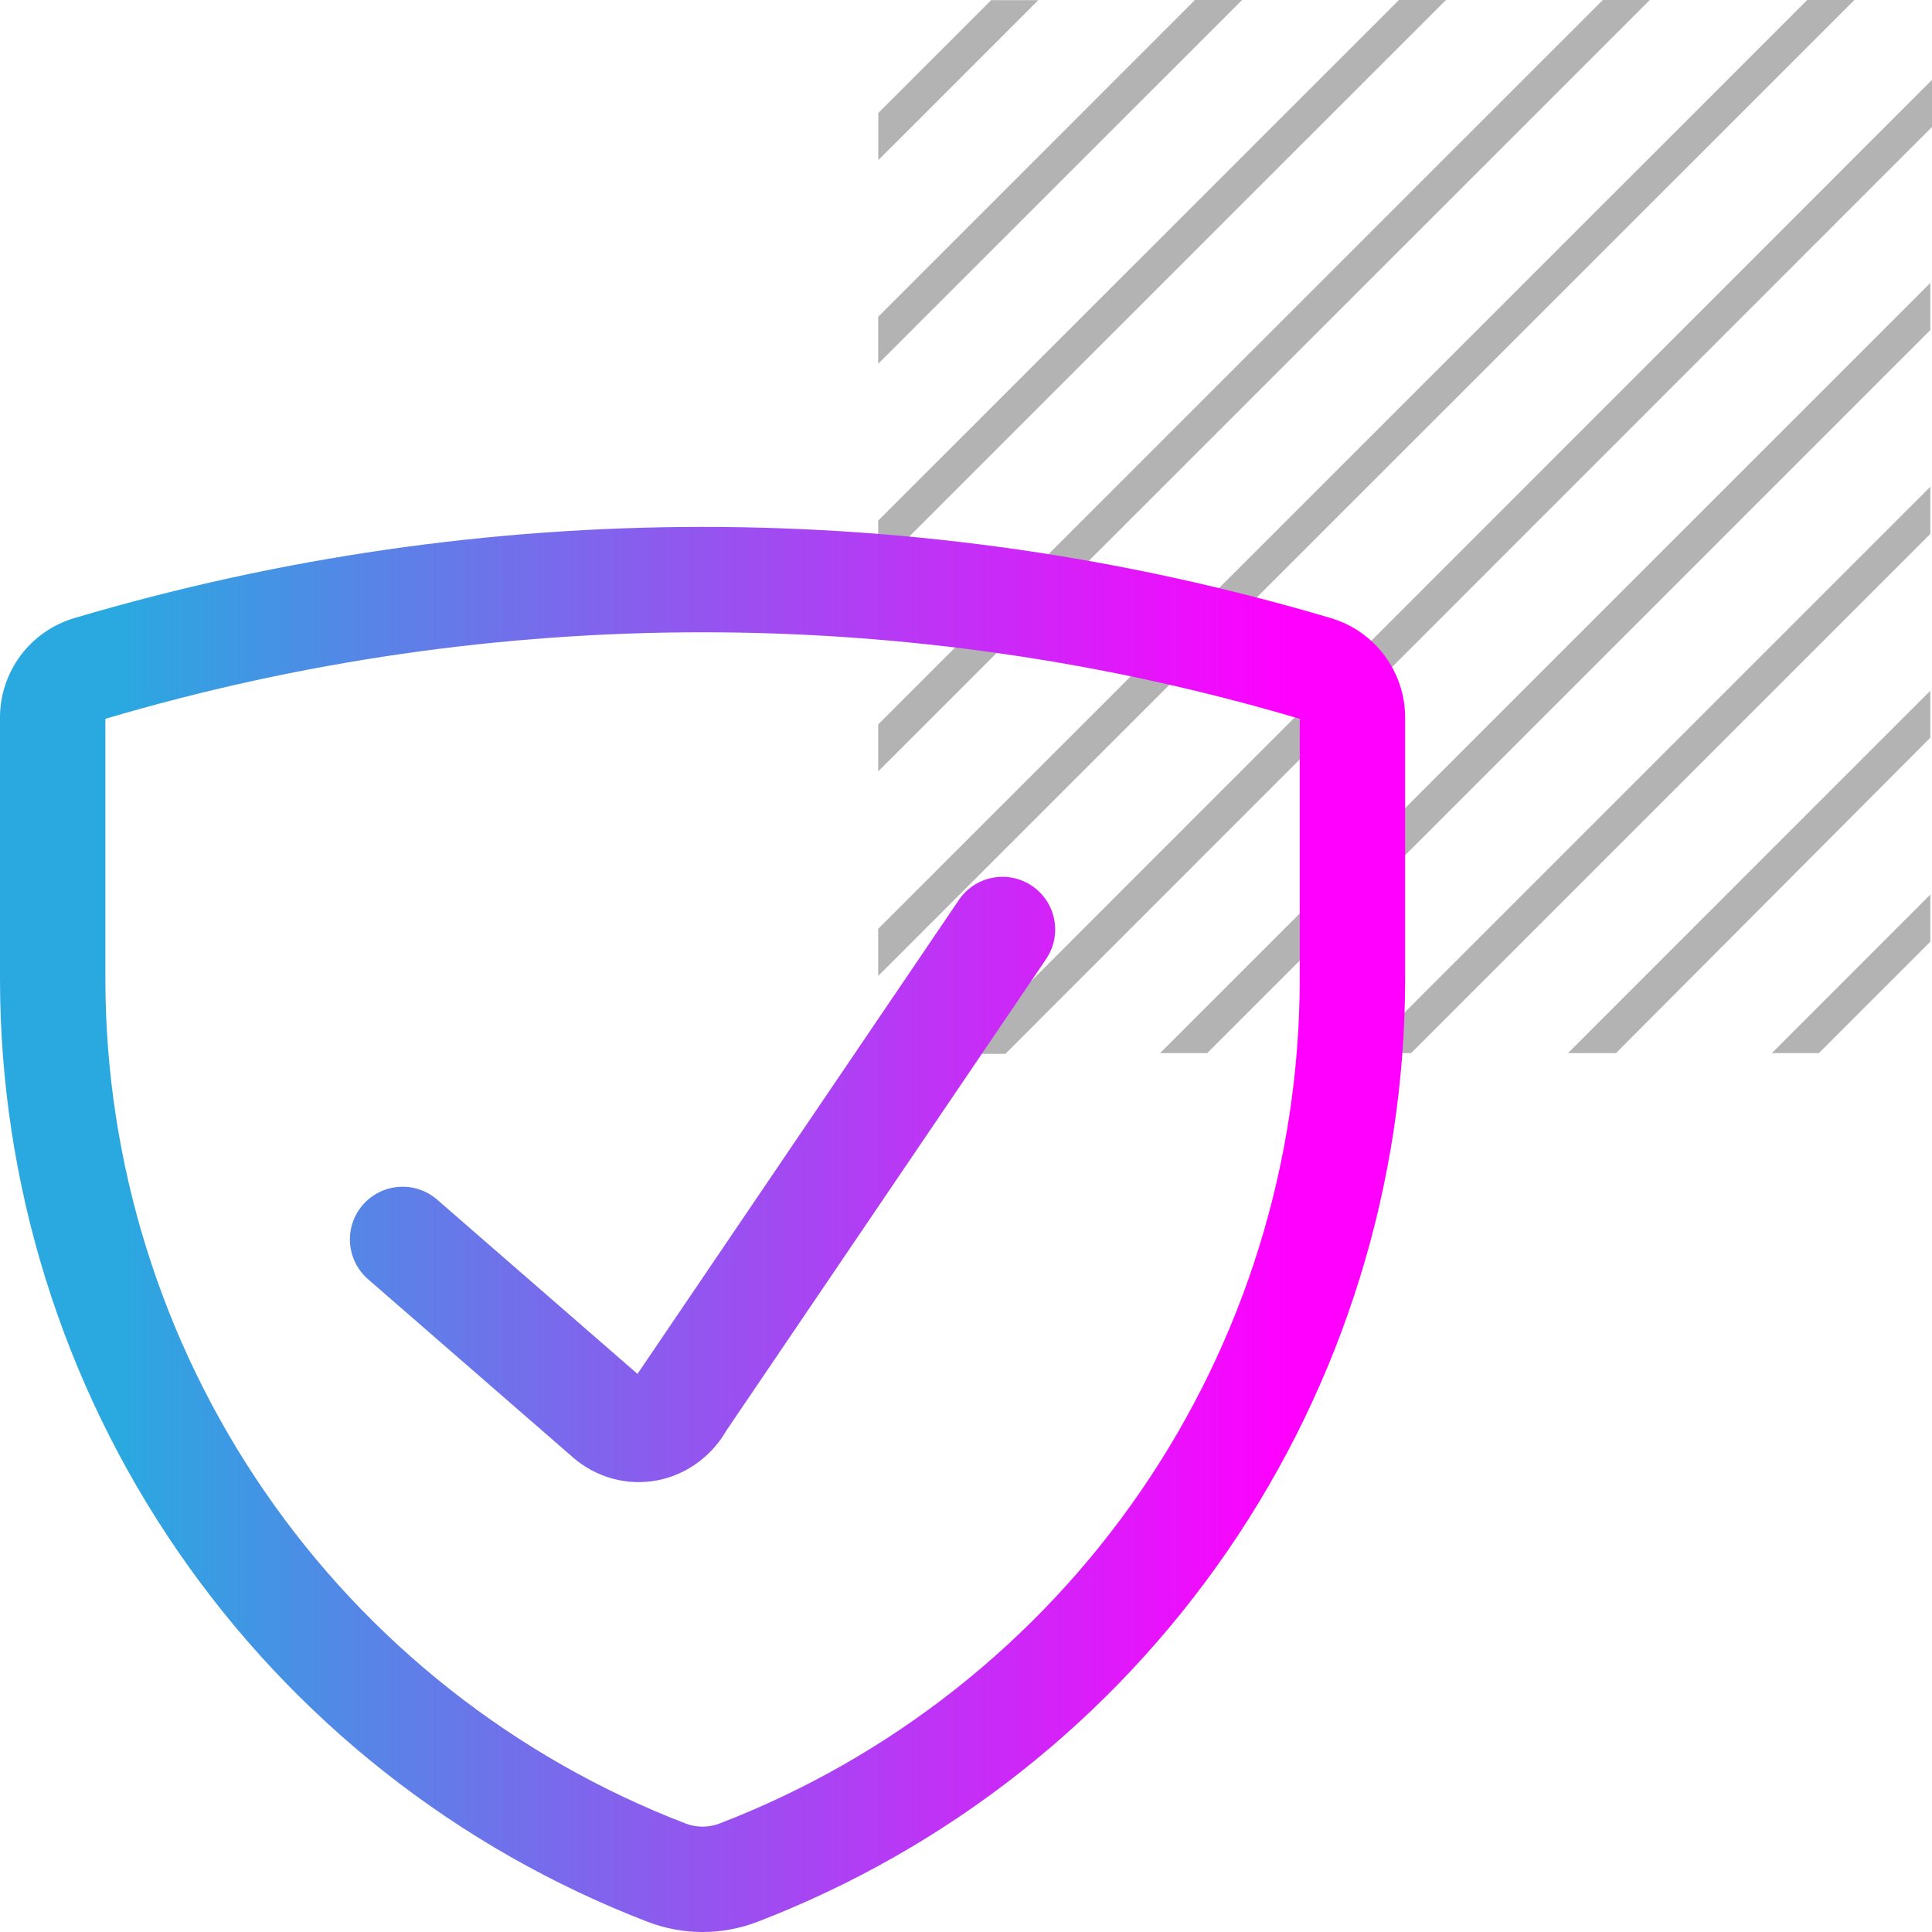 <svg width="55" height="55" viewBox="0 0 55 55" fill="none" xmlns="http://www.w3.org/2000/svg">
<path d="M29.559 0.004H28.217L25.004 3.216V4.558L29.559 0.004ZM54.952 21.001V19.664L44.637 29.98H46.003L54.952 21.001ZM54.952 15.199V13.858L38.829 29.98H40.171L54.952 15.199ZM54.952 9.396V8.055L33.025 29.98H34.367L54.952 9.396ZM54.952 26.808V25.466L50.441 29.98H51.779L54.952 26.808ZM35.359 0H34.017L25 9.019V10.356L35.359 0ZM41.163 0H39.825L25 14.821V16.159L41.163 0ZM46.967 0H45.629L25 20.624V21.961L46.967 0ZM55 3.614V2.273L27.285 30H28.623L55 3.614ZM52.791 0H51.449L25 26.442V27.783L52.791 0Z" fill="black" fill-opacity="0.3"/>
<path fill-rule="evenodd" clip-rule="evenodd" d="M3 27.862V20.463C14.096 17.179 25.905 17.179 37.001 20.463V27.862C37.001 33.071 35.423 38.157 32.474 42.45C29.525 46.743 25.345 50.042 20.484 51.911L20.484 51.911C20.173 52.031 19.828 52.031 19.517 51.911L19.517 51.911C14.656 50.042 10.475 46.743 7.527 42.45C4.578 38.157 3 33.071 3 27.862V27.862ZM37.892 17.598C26.216 14.134 13.785 14.134 2.109 17.598L2.109 17.598L2.107 17.599C1.499 17.78 0.967 18.152 0.587 18.66C0.208 19.167 0.002 19.784 7.87517e-06 20.417H7.35829e-09V20.422V27.862V27.862C-0 33.677 1.762 39.355 5.054 44.148C8.346 48.941 13.013 52.624 18.44 54.711C19.445 55.097 20.556 55.097 21.561 54.711C26.988 52.624 31.655 48.941 34.947 44.148C38.239 39.355 40.001 33.677 40.001 27.862L40.001 20.422L40.001 20.417C39.999 19.784 39.793 19.167 39.413 18.66C39.034 18.152 38.501 17.78 37.894 17.599L37.892 17.598ZM29.78 27.303C30.245 26.618 30.066 25.685 29.38 25.22C28.695 24.755 27.762 24.934 27.297 25.62L18.166 39.085C18.16 39.094 18.154 39.103 18.148 39.112L12.446 34.152C11.82 33.609 10.873 33.675 10.329 34.3C9.786 34.925 9.852 35.872 10.477 36.416L16.306 41.485L16.306 41.486C16.631 41.768 17.016 41.978 17.439 42.094C17.862 42.209 18.305 42.224 18.735 42.138C19.166 42.051 19.565 41.866 19.908 41.604C20.227 41.36 20.489 41.056 20.685 40.715L29.78 27.303Z" fill="url(#paint0_linear_4778_2424)"/>
<defs>
<linearGradient id="paint0_linear_4778_2424" x1="36.74" y1="31.95" x2="3.323" y2="31.95" gradientUnits="userSpaceOnUse">
<stop stop-color="#FF00FF"/>
<stop offset="1" stop-color="#29A9E0"/>
</linearGradient>
</defs>
</svg>
